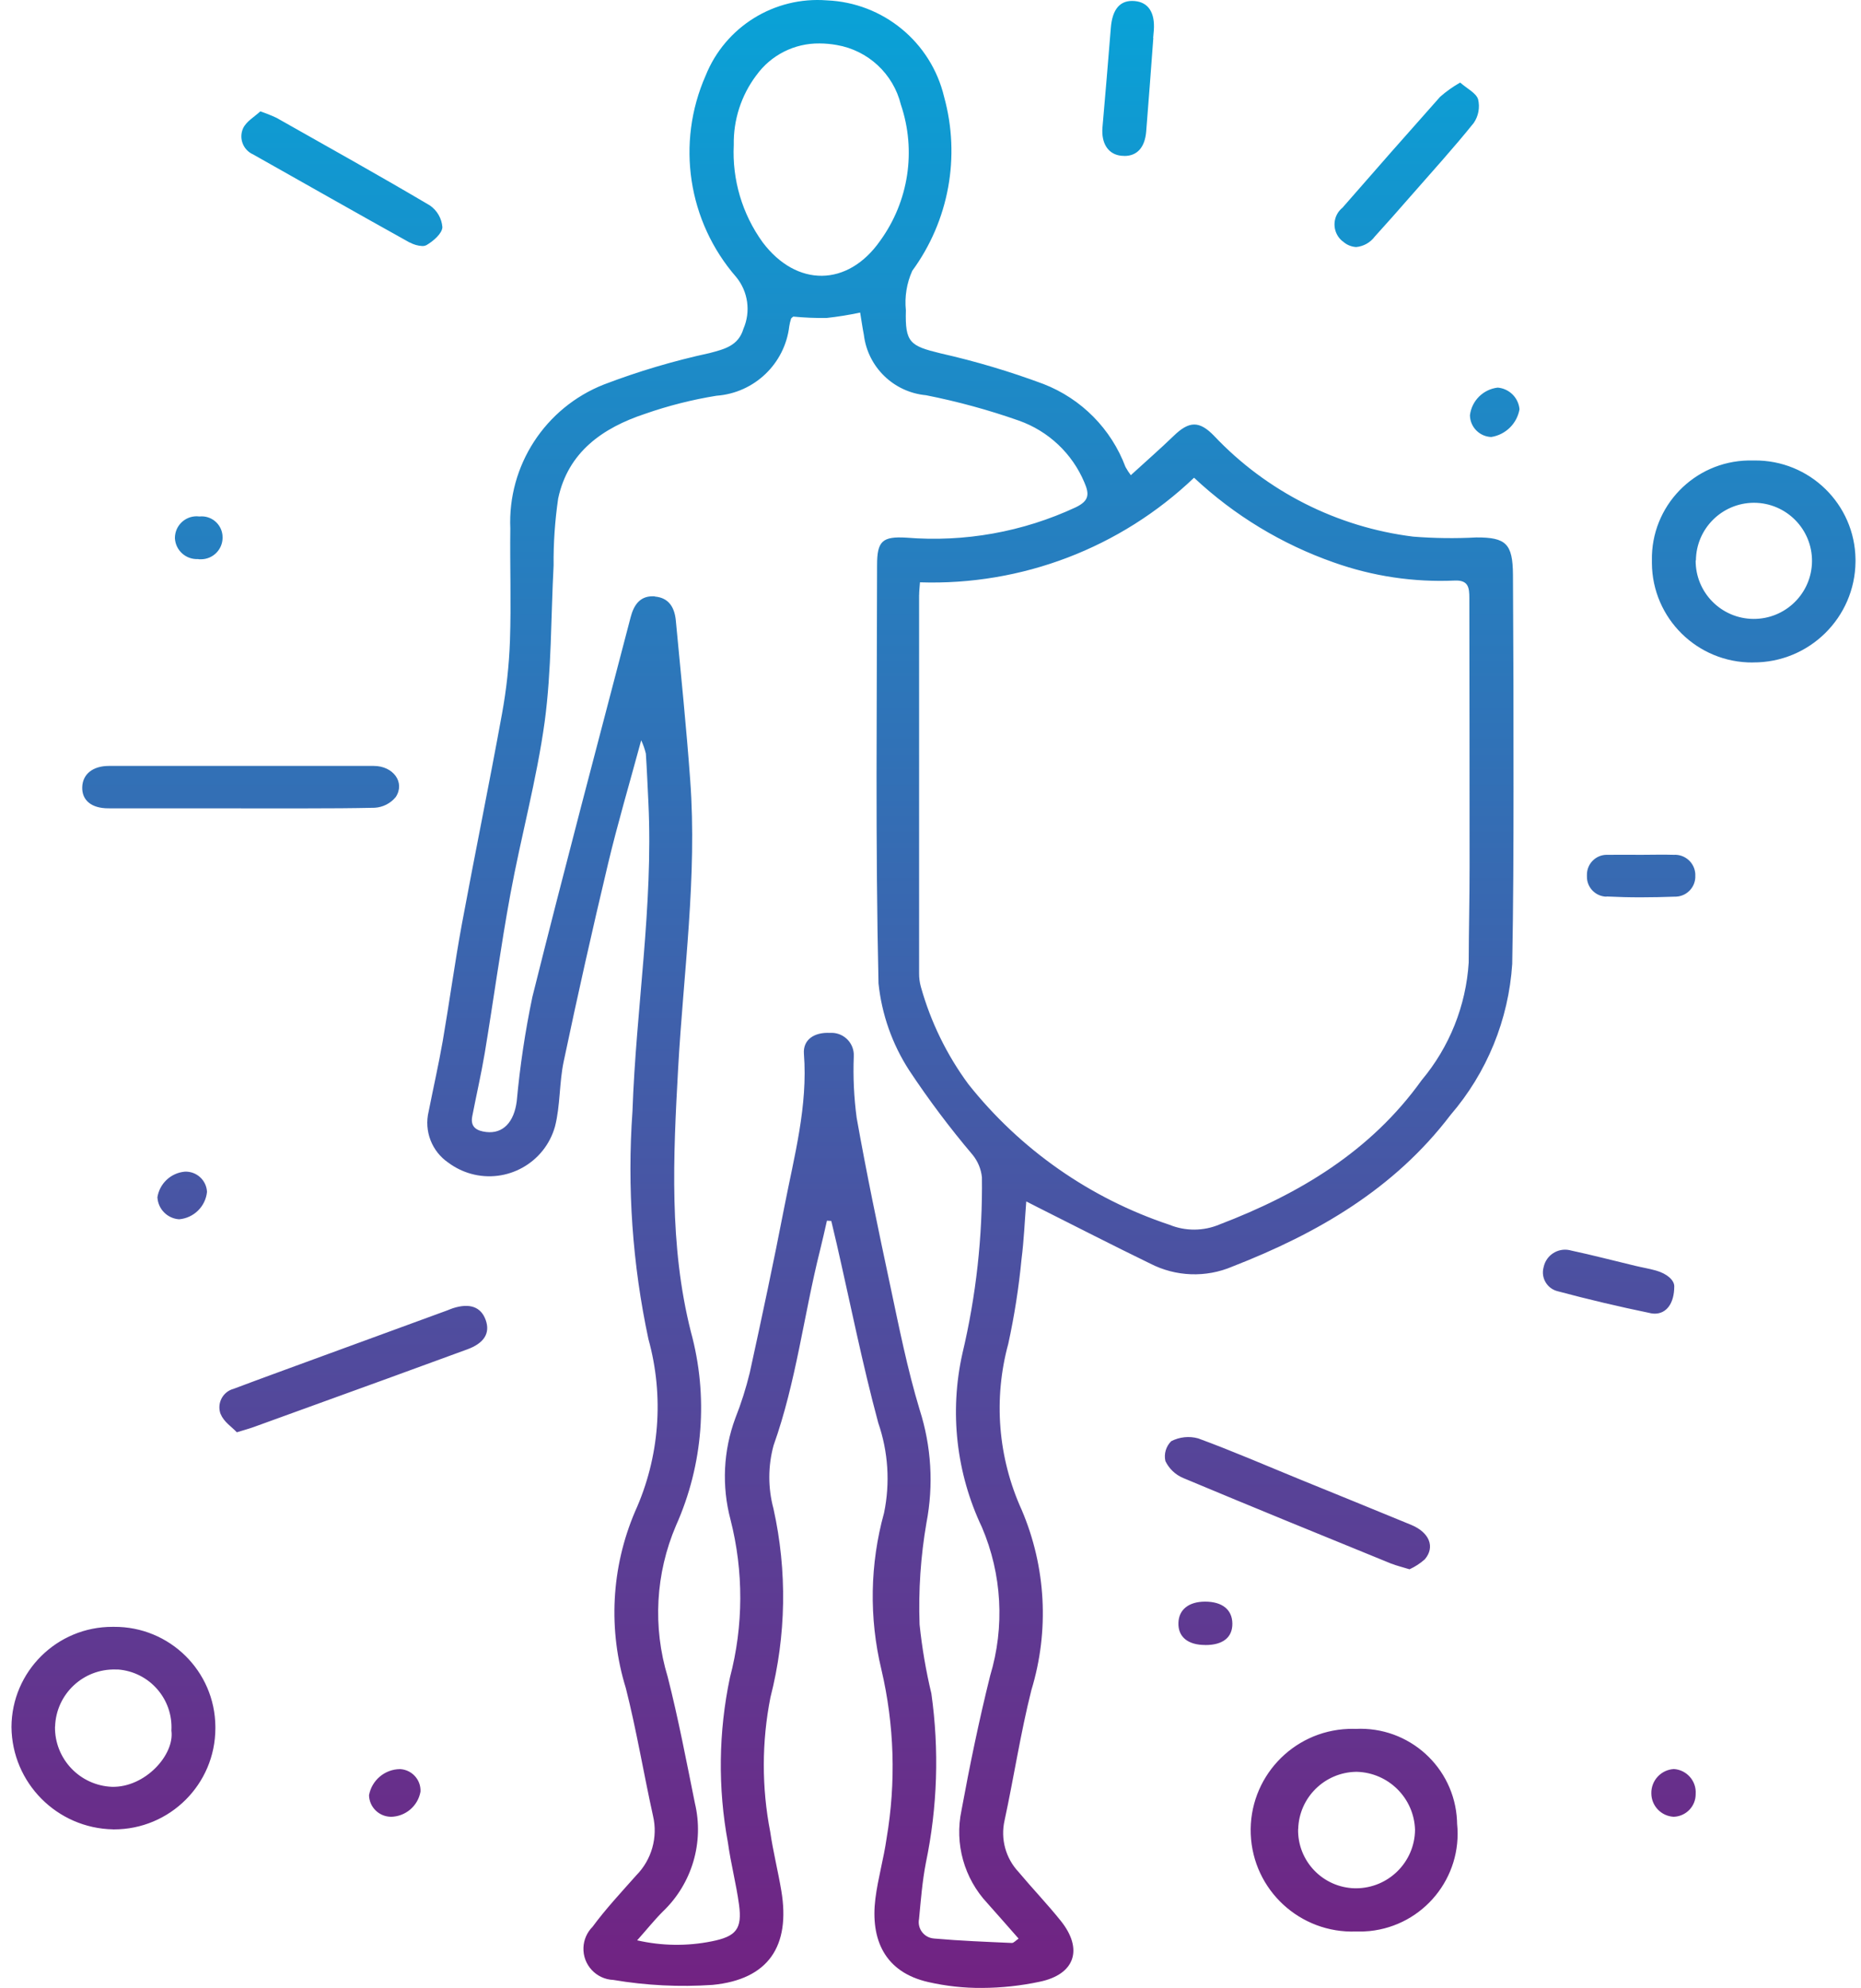 <svg width="103" height="110" viewBox="0 0 103 110" fill="none" xmlns="http://www.w3.org/2000/svg">
<path d="M51.379 109.676C48.955 109.126 48.169 107.309 48.45 105.056C48.591 103.939 48.911 102.844 49.069 101.726C49.598 98.622 49.501 95.443 48.781 92.377C48.096 89.525 48.146 86.544 48.929 83.716C49.272 82.057 49.161 80.338 48.609 78.736C47.727 75.467 47.066 72.136 46.31 68.836C46.212 68.409 46.109 67.985 46.009 67.56L45.768 67.545C45.641 68.094 45.522 68.645 45.385 69.187C44.485 72.771 44.068 76.462 42.815 79.979C42.502 81.126 42.5 82.334 42.809 83.482C43.575 86.927 43.517 90.504 42.641 93.923C42.156 96.379 42.152 98.905 42.629 101.362C42.788 102.455 43.06 103.53 43.243 104.619C43.758 107.689 42.528 109.53 39.443 109.832C37.607 109.957 35.762 109.865 33.948 109.558C32.996 109.52 32.254 108.719 32.292 107.768C32.309 107.337 32.488 106.928 32.792 106.622C33.53 105.621 34.389 104.703 35.217 103.769C36.071 102.903 36.42 101.661 36.142 100.478C35.623 98.129 35.23 95.749 34.639 93.415C33.645 90.2 33.825 86.738 35.147 83.642C36.505 80.644 36.766 77.265 35.887 74.094C35.003 69.955 34.706 65.712 35.005 61.489C35.202 55.794 36.16 50.139 35.887 44.418C35.842 43.512 35.806 42.604 35.746 41.7C35.685 41.446 35.598 41.199 35.488 40.963C34.827 43.406 34.178 45.591 33.651 47.805C32.786 51.437 31.968 55.08 31.199 58.733C30.948 59.915 31.016 61.169 30.717 62.335C30.154 64.34 28.069 65.51 26.059 64.948C25.615 64.823 25.197 64.618 24.826 64.344C23.901 63.72 23.463 62.59 23.723 61.507C23.981 60.207 24.274 58.914 24.503 57.609C24.873 55.465 25.164 53.307 25.557 51.167C26.278 47.274 27.076 43.394 27.784 39.498C28.028 38.165 28.175 36.815 28.224 35.46C28.296 33.391 28.218 31.317 28.244 29.247C28.092 25.76 30.171 22.56 33.424 21.276C35.325 20.55 37.278 19.97 39.266 19.539C40.102 19.319 40.867 19.134 41.147 18.192C41.56 17.24 41.406 16.136 40.748 15.332C38.07 12.256 37.41 7.915 39.054 4.185C40.138 1.481 42.856 -0.206 45.765 0.02C48.882 0.15 51.532 2.331 52.253 5.359C53.168 8.669 52.519 12.213 50.49 14.986C50.182 15.671 50.061 16.425 50.137 17.173C50.089 18.956 50.358 19.14 52.068 19.555C53.998 19.991 55.897 20.557 57.751 21.248C59.851 22.063 61.503 23.733 62.292 25.839C62.379 25.998 62.478 26.15 62.587 26.294C63.428 25.524 64.213 24.842 64.962 24.117C65.812 23.292 66.377 23.271 67.195 24.117C70.107 27.199 74.005 29.171 78.216 29.694C79.378 29.786 80.544 29.801 81.708 29.739C83.349 29.732 83.726 30.083 83.737 31.805C83.762 35.748 83.772 39.691 83.768 43.635C83.768 46.873 83.757 50.106 83.696 53.339C83.497 56.422 82.297 59.356 80.279 61.699C77.17 65.788 72.924 68.246 68.209 70.084C66.743 70.71 65.073 70.648 63.656 69.917C61.57 68.904 59.506 67.844 57.433 66.803C57.262 66.718 57.091 66.629 56.8 66.48C56.712 67.602 56.671 68.638 56.539 69.663C56.388 71.238 56.144 72.802 55.807 74.348C54.971 77.409 55.235 80.665 56.549 83.553C57.895 86.71 58.084 90.239 57.083 93.521C56.484 95.902 56.115 98.341 55.597 100.743C55.37 101.757 55.659 102.817 56.368 103.577C57.133 104.491 57.961 105.354 58.706 106.282C59.967 107.852 59.499 109.252 57.544 109.657C56.493 109.881 55.422 109.996 54.348 110C53.349 110.008 52.353 109.897 51.379 109.676ZM36.24 33.009C37.049 33.075 37.343 33.655 37.406 34.353C37.685 37.289 37.986 40.219 38.2 43.16C38.594 48.506 37.828 53.806 37.532 59.125C37.261 63.997 37.027 68.898 38.237 73.69C39.214 77.254 38.922 81.045 37.413 84.418C36.281 87.067 36.117 90.029 36.954 92.786C37.543 95.096 37.986 97.434 38.458 99.766C38.98 101.942 38.304 104.23 36.684 105.775C36.213 106.246 35.802 106.765 35.264 107.366C36.617 107.676 38.02 107.697 39.381 107.424C40.742 107.155 41.086 106.742 40.902 105.387C40.745 104.237 40.446 103.108 40.288 101.958C39.727 98.938 39.765 95.836 40.399 92.828C41.153 89.962 41.163 86.951 40.429 84.079C39.939 82.228 40.032 80.272 40.697 78.476C41.021 77.659 41.287 76.819 41.495 75.965C42.164 72.908 42.818 69.843 43.413 66.77C43.956 63.976 44.717 61.208 44.494 58.31C44.435 57.54 45.053 57.108 45.936 57.154C46.617 57.108 47.206 57.621 47.253 58.301C47.257 58.359 47.257 58.417 47.253 58.474C47.21 59.602 47.264 60.73 47.413 61.85C47.963 64.944 48.607 68.024 49.263 71.099C49.755 73.414 50.216 75.746 50.9 78.007C51.548 80.027 51.677 82.176 51.277 84.259C50.955 86.119 50.828 88.007 50.896 89.894C51.03 91.179 51.248 92.454 51.548 93.711C51.988 96.829 51.886 99.999 51.243 103.082C51.046 104.1 50.965 105.142 50.866 106.18C50.767 106.672 51.086 107.151 51.579 107.25C51.621 107.259 51.665 107.265 51.708 107.267C53.141 107.394 54.574 107.448 56.007 107.512C56.105 107.512 56.219 107.378 56.376 107.271C55.767 106.583 55.213 105.94 54.645 105.309C53.36 103.935 52.825 102.022 53.213 100.183C53.672 97.683 54.188 95.19 54.801 92.726C55.618 90.018 55.457 87.109 54.346 84.508C52.924 81.514 52.543 78.132 53.265 74.899C54.024 71.702 54.387 68.426 54.346 65.141C54.298 64.684 54.118 64.252 53.827 63.896C52.566 62.409 51.395 60.849 50.319 59.224C49.382 57.777 48.801 56.13 48.623 54.416C48.447 46.705 48.536 38.992 48.543 31.276C48.543 29.941 48.83 29.672 50.167 29.751C53.383 30.013 56.612 29.435 59.535 28.073C60.275 27.715 60.307 27.359 60.013 26.686C59.342 25.093 58.028 23.854 56.395 23.276C54.718 22.685 53 22.216 51.254 21.87C49.464 21.705 48.03 20.316 47.813 18.534C47.733 18.125 47.676 17.711 47.606 17.295C46.992 17.428 46.371 17.527 45.747 17.595C45.133 17.603 44.518 17.577 43.907 17.518C43.859 17.559 43.797 17.593 43.782 17.638C43.739 17.772 43.706 17.909 43.684 18.048C43.44 20.13 41.748 21.746 39.653 21.898C38.309 22.115 36.986 22.45 35.701 22.899C33.356 23.675 31.439 25.013 30.892 27.588C30.713 28.815 30.628 30.053 30.64 31.293C30.488 34.172 30.529 37.076 30.148 39.923C29.707 43.137 28.834 46.29 28.246 49.488C27.709 52.407 27.313 55.354 26.826 58.287C26.629 59.454 26.362 60.606 26.137 61.771C26.021 62.373 26.393 62.578 26.909 62.638C27.847 62.748 28.452 62.088 28.6 60.935C28.777 58.996 29.067 57.07 29.465 55.165C31.215 48.149 33.075 41.158 34.903 34.156C35.069 33.514 35.394 32.995 36.114 32.995C36.155 32.992 36.196 32.992 36.236 32.995L36.24 33.009ZM50.869 32.921V53.852C50.866 54.106 50.899 54.359 50.967 54.605C51.508 56.541 52.398 58.365 53.591 59.985C56.464 63.606 60.333 66.311 64.723 67.771C65.611 68.134 66.608 68.129 67.494 67.756C71.924 66.064 75.871 63.7 78.681 59.775C80.223 57.937 81.137 55.654 81.288 53.261C81.293 51.501 81.336 49.741 81.336 47.981C81.336 43.018 81.331 38.056 81.323 33.093C81.323 32.532 81.281 32.089 80.513 32.125C78.242 32.226 75.972 31.887 73.829 31.125C70.949 30.116 68.312 28.518 66.087 26.434C62.014 30.32 56.547 32.406 50.917 32.222C50.895 32.527 50.872 32.72 50.872 32.914L50.869 32.921ZM41.855 4.174C41.024 5.281 40.586 6.634 40.612 8.017C40.516 9.942 41.079 11.842 42.209 13.406C44.091 15.905 46.928 15.882 48.718 13.317C50.295 11.14 50.721 8.337 49.861 5.791C49.441 4.084 48.047 2.789 46.312 2.491C45.996 2.434 45.675 2.405 45.355 2.404C43.973 2.388 42.67 3.045 41.864 4.164L41.855 4.174ZM75.062 106.877C71.959 106.998 69.347 104.587 69.225 101.492C69.103 98.397 71.52 95.788 74.621 95.667C74.758 95.661 74.895 95.661 75.033 95.666C77.983 95.52 80.494 97.788 80.64 100.733C80.64 100.794 80.642 100.855 80.646 100.915C80.951 103.89 78.782 106.55 75.799 106.854C75.798 106.854 75.797 106.854 75.796 106.854C75.563 106.878 75.328 106.886 75.094 106.879L75.062 106.877ZM71.846 101.21C71.808 102.981 73.217 104.449 74.993 104.487H75.052C76.845 104.482 78.3 103.039 78.317 101.25C78.264 99.498 76.852 98.091 75.096 98.042H75.056C73.312 98.072 71.899 99.466 71.851 101.207L71.846 101.21ZM6.256 101.226C3.156 101.167 0.665 98.657 0.635 95.563C0.648 92.489 3.155 90.008 6.235 90.02C6.236 90.02 6.236 90.02 6.236 90.02H6.31C9.386 89.999 11.898 92.47 11.92 95.541C11.92 95.573 11.92 95.604 11.92 95.636C11.916 98.729 9.4 101.232 6.301 101.228C6.3 101.228 6.299 101.228 6.299 101.228H6.275L6.256 101.226ZM3.044 95.536C3.014 97.32 4.416 98.801 6.202 98.872C8.037 98.912 9.674 97.096 9.486 95.761C9.589 94.02 8.278 92.518 6.537 92.38H6.404C4.605 92.33 3.105 93.743 3.049 95.538L3.044 95.536ZM92.622 100.529C91.937 100.488 91.402 99.926 91.396 99.242C91.377 98.528 91.93 97.929 92.644 97.888C93.355 97.935 93.896 98.547 93.85 99.258V99.268C93.856 99.947 93.318 100.506 92.638 100.529H92.622ZM21.618 100.529C20.966 100.513 20.44 99.989 20.424 99.338C20.576 98.504 21.3 97.896 22.149 97.892C22.803 97.93 23.304 98.486 23.273 99.138C23.132 99.934 22.443 100.52 21.631 100.531L21.618 100.529ZM66.698 91.024C65.737 91.024 65.193 90.567 65.222 89.793C65.247 89.063 65.792 88.629 66.692 88.624C67.644 88.624 68.197 89.064 68.207 89.835C68.216 90.606 67.682 91.027 66.715 91.027L66.698 91.024ZM77.019 86.53C73.169 84.96 69.318 83.39 65.485 81.784C65.053 81.602 64.703 81.269 64.501 80.848C64.41 80.451 64.532 80.034 64.823 79.747C65.282 79.51 65.816 79.454 66.315 79.592C68.224 80.292 70.094 81.105 71.981 81.875C74.024 82.709 76.069 83.536 78.109 84.379C79.116 84.798 79.44 85.603 78.857 86.285C78.605 86.509 78.32 86.694 78.013 86.835C77.619 86.712 77.314 86.644 77.028 86.529L77.019 86.53ZM12.218 78.267C12 77.723 12.266 77.104 12.812 76.887C12.855 76.87 12.899 76.855 12.945 76.844C14.399 76.295 15.863 75.766 17.326 75.228C19.798 74.322 22.272 73.416 24.747 72.512C24.857 72.473 24.956 72.424 25.064 72.39C25.999 72.089 26.62 72.313 26.882 73.042C27.143 73.772 26.793 74.33 25.848 74.671C24.384 75.203 22.923 75.744 21.458 76.275C18.986 77.174 16.512 78.07 14.036 78.966C13.797 79.052 13.552 79.118 13.107 79.254C12.841 78.965 12.382 78.673 12.225 78.264L12.218 78.267ZM91.328 72.658C89.609 72.304 87.901 71.901 86.205 71.447C85.63 71.302 85.282 70.72 85.427 70.146C85.427 70.146 85.427 70.146 85.427 70.145C85.427 70.132 85.434 70.119 85.437 70.106C85.578 69.454 86.218 69.039 86.87 69.175L86.944 69.194C88.135 69.448 89.315 69.759 90.502 70.042C90.886 70.135 91.28 70.198 91.662 70.307C92.257 70.478 92.66 70.829 92.665 71.169C92.665 72.138 92.225 72.69 91.584 72.69C91.502 72.689 91.419 72.68 91.339 72.663L91.328 72.658ZM8.708 66.278C8.817 65.504 9.444 64.905 10.224 64.833C10.874 64.802 11.427 65.304 11.457 65.954C11.457 65.954 11.457 65.954 11.457 65.954C11.373 66.763 10.725 67.398 9.914 67.468C9.272 67.426 8.758 66.916 8.715 66.274L8.708 66.278ZM88.912 49.616C88.305 49.603 87.823 49.106 87.831 48.501C87.831 48.474 87.831 48.446 87.831 48.42C87.82 47.816 88.299 47.315 88.904 47.3H88.981C89.604 47.292 90.224 47.3 90.849 47.3C91.439 47.3 92.037 47.281 92.631 47.3C93.255 47.262 93.791 47.735 93.829 48.357C93.829 48.387 93.829 48.416 93.829 48.446C93.86 49.062 93.385 49.585 92.768 49.615C92.768 49.615 92.768 49.615 92.767 49.615H92.722C92.089 49.638 91.456 49.651 90.821 49.652C90.186 49.653 89.55 49.637 88.913 49.606L88.912 49.616ZM13.323 44.728C10.88 44.728 8.439 44.734 5.996 44.728C5.059 44.728 4.53 44.281 4.551 43.558C4.572 42.836 5.14 42.382 6.026 42.382C10.912 42.382 15.799 42.382 20.685 42.382C21.766 42.382 22.434 43.294 21.904 44.102C21.615 44.456 21.191 44.671 20.735 44.697C19.49 44.724 18.246 44.731 16.999 44.731C15.787 44.731 14.559 44.731 13.334 44.731L13.323 44.728ZM97.01 36.658C93.947 36.678 91.448 34.217 91.427 31.159C91.427 31.158 91.427 31.158 91.427 31.158C91.427 31.11 91.427 31.061 91.427 31.011C91.371 28.012 93.762 25.536 96.768 25.48C96.876 25.48 96.984 25.48 97.093 25.48C100.156 25.449 102.665 27.902 102.696 30.959C102.696 30.959 102.696 30.959 102.696 30.96C102.696 30.999 102.696 31.038 102.696 31.078C102.669 34.181 100.131 36.675 97.022 36.655L97.01 36.658ZM93.849 31.01C93.837 32.785 95.267 34.234 97.045 34.247C98.823 34.259 100.275 32.831 100.288 31.057C100.301 29.282 98.87 27.833 97.092 27.821C97.081 27.821 97.07 27.821 97.059 27.821H97.051C95.295 27.84 93.878 29.258 93.863 31.01H93.849ZM10.966 30.935C10.295 30.973 9.72 30.461 9.681 29.79C9.681 29.789 9.681 29.789 9.681 29.788C9.681 29.778 9.681 29.767 9.681 29.756C9.688 29.095 10.23 28.563 10.893 28.568C10.942 28.569 10.992 28.573 11.041 28.579C11.678 28.513 12.247 28.976 12.313 29.612C12.313 29.613 12.313 29.613 12.313 29.613C12.318 29.66 12.32 29.707 12.319 29.756C12.316 30.415 11.779 30.949 11.117 30.947C11.083 30.947 11.049 30.947 11.014 30.947L10.966 30.935ZM82.535 24.181C81.884 24.157 81.365 23.629 81.356 22.978C81.453 22.175 82.088 21.542 82.893 21.448C83.533 21.502 84.043 22.008 84.099 22.648C83.96 23.438 83.336 24.052 82.542 24.18H82.535V24.181ZM74.307 13.352C73.791 12.938 73.71 12.184 74.125 11.669C74.179 11.603 74.24 11.542 74.307 11.488C76.096 9.435 77.896 7.39 79.707 5.355C80.049 5.056 80.42 4.792 80.815 4.569C81.209 4.913 81.697 5.146 81.808 5.495C81.916 5.945 81.829 6.42 81.567 6.803C80.448 8.196 79.244 9.518 78.067 10.864C77.413 11.611 76.758 12.357 76.089 13.091C75.843 13.422 75.468 13.633 75.058 13.67C74.78 13.654 74.517 13.541 74.315 13.35L74.307 13.352ZM22.678 13.423C19.782 11.812 16.903 10.176 14.015 8.548C13.462 8.307 13.208 7.664 13.449 7.112C13.622 6.72 14.1 6.452 14.407 6.163C14.713 6.265 15.012 6.383 15.304 6.52C18.14 8.122 20.985 9.709 23.79 11.366C24.192 11.642 24.447 12.084 24.485 12.569C24.472 12.921 23.986 13.339 23.612 13.559C23.537 13.599 23.452 13.618 23.367 13.614C23.128 13.602 22.895 13.534 22.685 13.418L22.678 13.423ZM62.23 8.627C62.171 8.627 62.112 8.624 62.053 8.618C61.339 8.543 60.942 7.94 61.018 7.048C61.176 5.214 61.336 3.379 61.48 1.548C61.562 0.498 62 -0.014 62.802 0.058C63.559 0.125 63.932 0.698 63.86 1.683C63.848 1.824 63.836 1.965 63.823 2.105H63.832C63.701 3.828 63.58 5.554 63.438 7.275C63.365 8.164 62.933 8.63 62.232 8.63L62.23 8.627Z" fill="url(#paint0_linear)"/>
<defs>
<linearGradient id="paint0_linear" x1="51.662" y1="0.036" x2="51.662" y2="110.033" gradientUnits="userSpaceOnUse">
<stop stop-color="#09A2D7"/>
<stop offset="1" stop-color="#722282"/>
</linearGradient>
</defs>
</svg>
